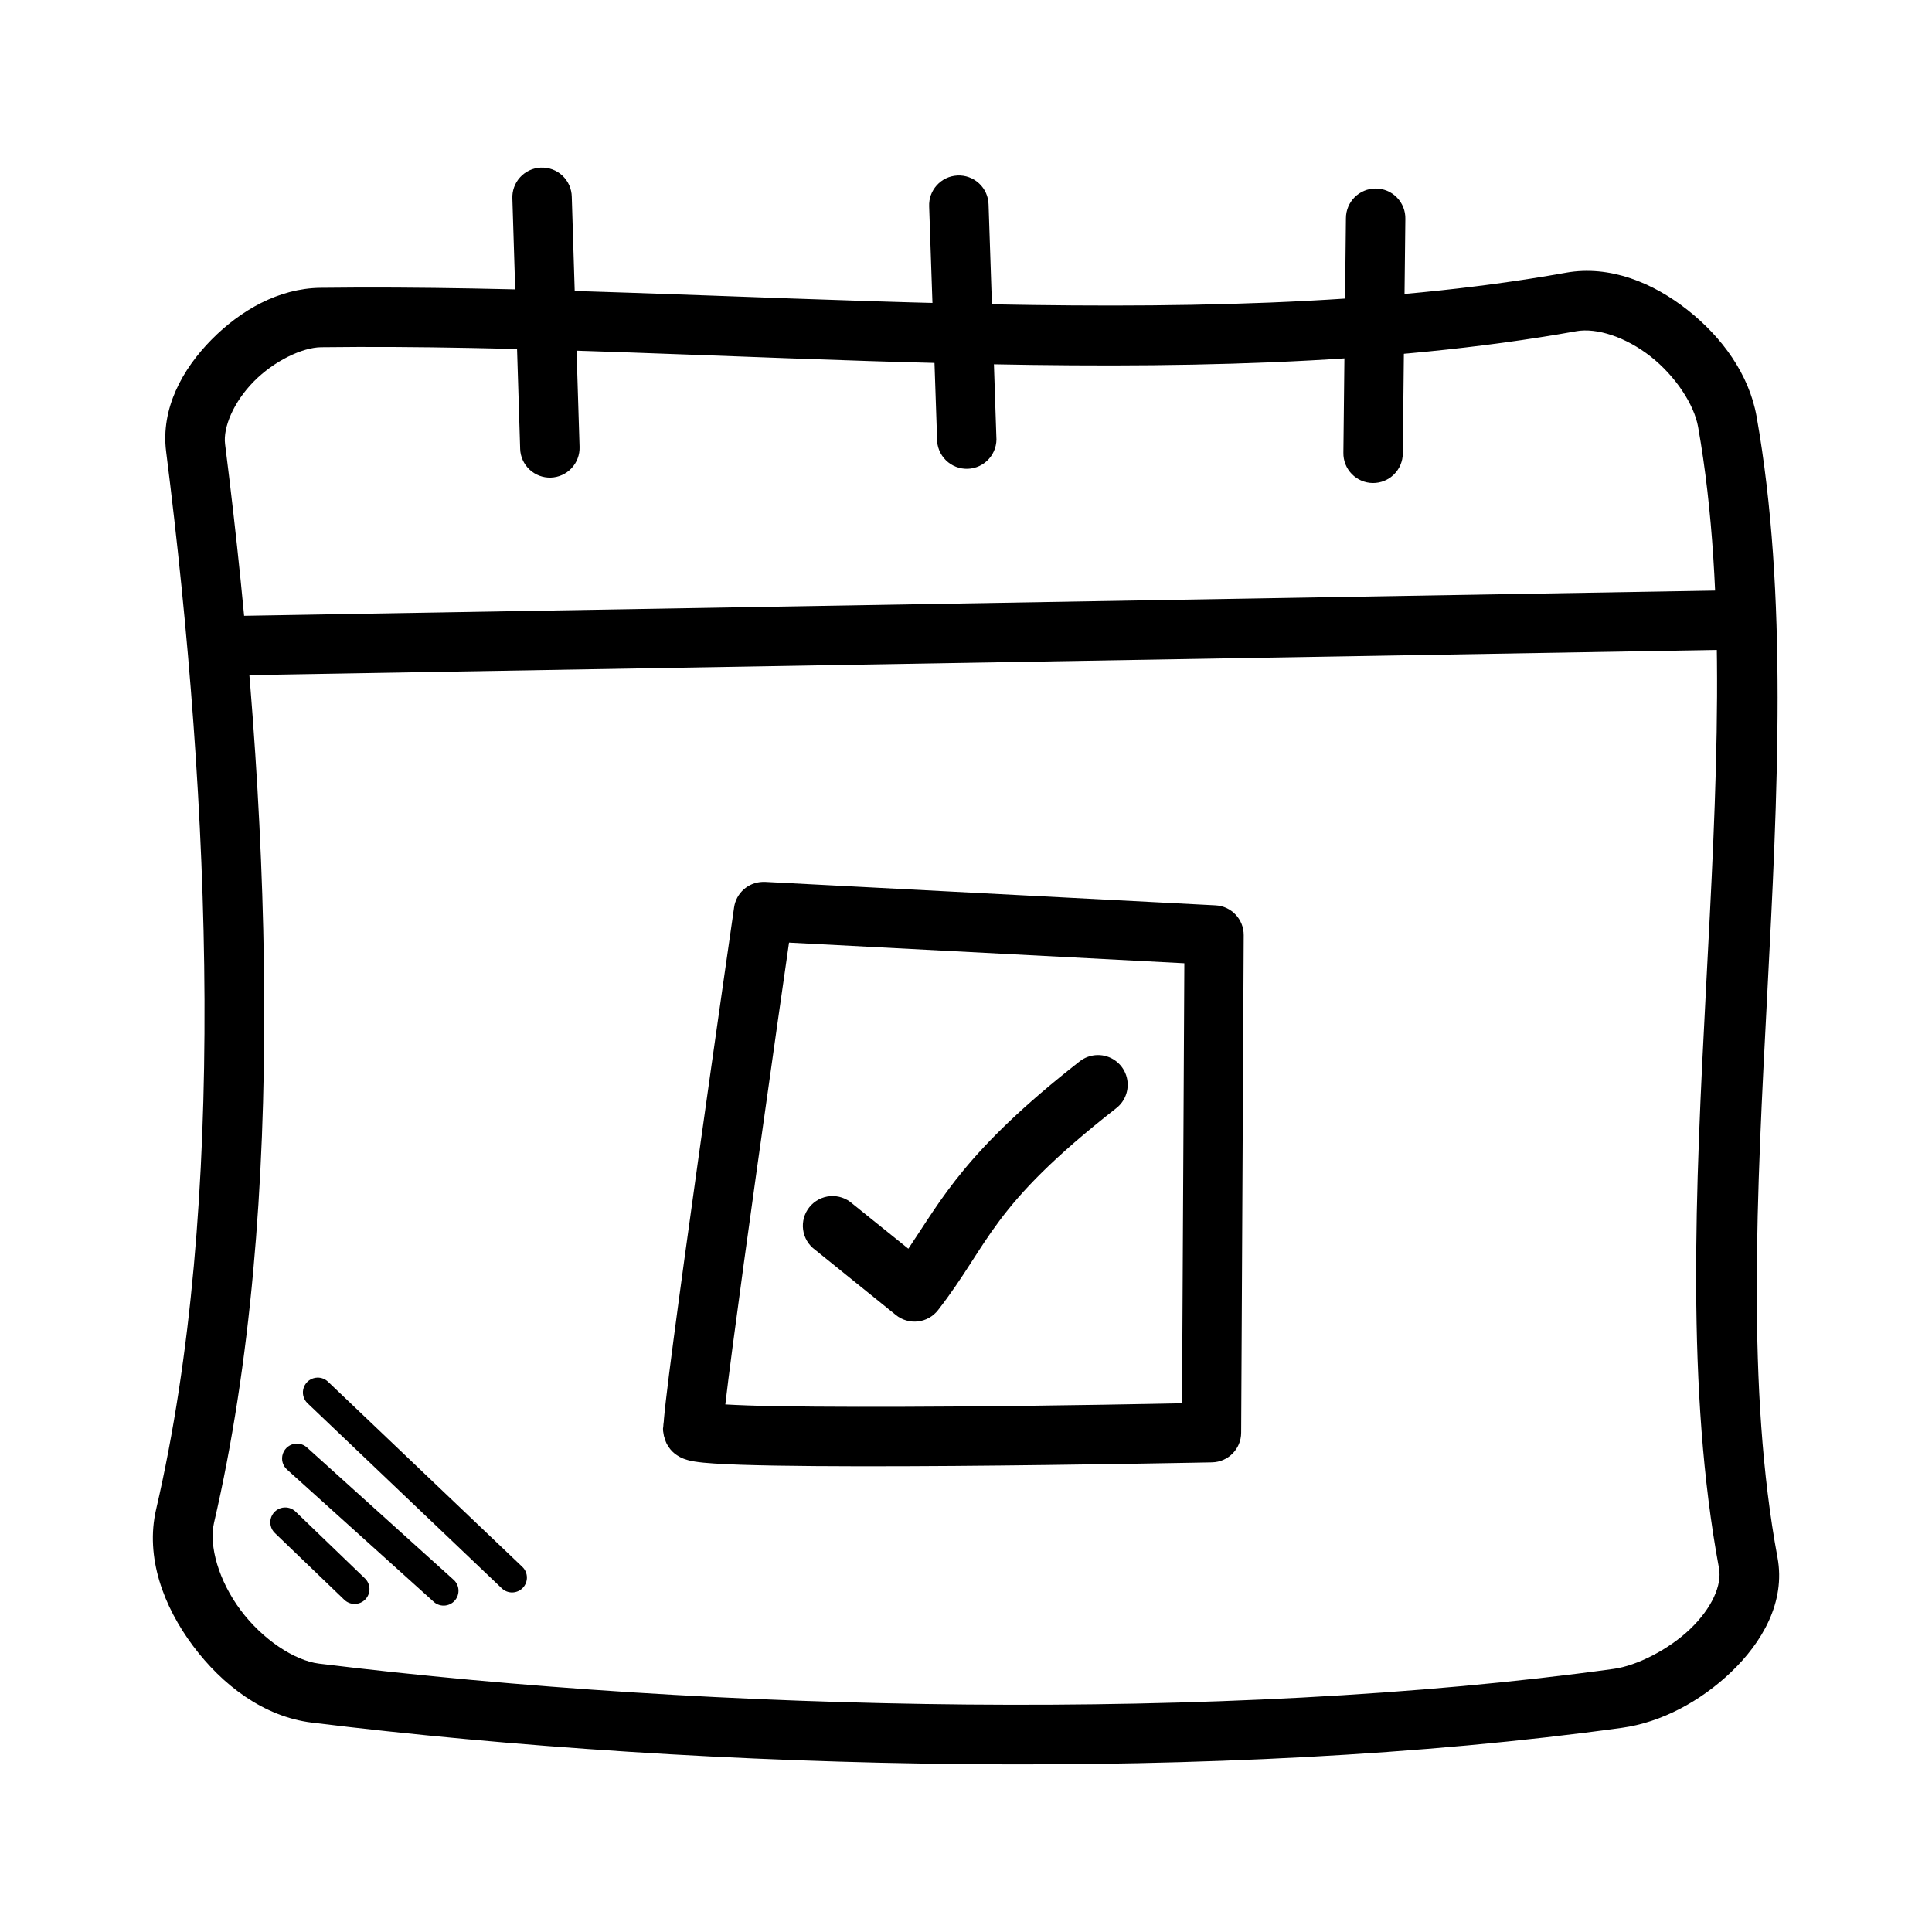<?xml version="1.0" encoding="UTF-8"?>
<!-- Uploaded to: ICON Repo, www.iconrepo.com, Generator: ICON Repo Mixer Tools -->
<svg fill="#000000" width="800px" height="800px" version="1.1" viewBox="144 144 512 512" xmlns="http://www.w3.org/2000/svg">
 <g>
  <path d="m558.96 216.28c-98.895 17.691-224.62 2.68-330.1 3.996-10.977 0.141-21.094 5.926-28.812 13.746-7.719 7.816-13.465 18.246-12.023 29.645 11.91 94.207 16.102 199.6-2.644 280.29-2.961 12.742 1.977 25.777 9.75 36.191 7.769 10.418 18.754 18.793 31.488 20.355 105.31 12.941 241.8 15.965 347.23 1.383 10.453-1.445 20.816-7.027 28.934-14.789 8.117-7.762 14.477-18.473 12.27-30.352-16.508-88.797 11.105-208.38-5.535-302.34-1.988-11.219-9.191-21.078-18.297-28.258-9.105-7.184-20.551-11.965-32.258-9.871zm2.769 15.496c5.422-0.969 13.176 1.555 19.742 6.734 6.566 5.18 11.5 12.719 12.547 18.633 15.688 88.59-11.988 208.22 5.535 302.46 0.82 4.445-1.867 10.574-7.656 16.113-5.789 5.539-14.211 9.719-20.203 10.547-103.3 14.285-239.18 11.391-343.14-1.383-6.547-0.805-15.016-6.441-20.785-14.176s-8.477-17.008-7.043-23.188c19.539-84.105 14.953-190.64 2.922-285.82-0.566-4.426 2.258-11.168 7.625-16.605 5.367-5.438 12.832-9.008 17.805-9.07 103.79-1.297 230.01 14.121 332.66-4.242z"/>
  <path d="m605.79 300.38-401.81 6.887 0.25 15.742 401.81-6.887z"/>
  <path d="m346.05 377.72c-3.801 0.137-6.957 2.973-7.504 6.734 0 0-4.844 33.496-9.594 67.434-2.375 16.969-4.738 34.055-6.457 47.141-0.867 6.543-1.559 12.074-2.031 16.145-0.234 2.035-0.41 3.68-0.52 4.981 0 0.648-0.156 1.207-0.156 1.754 0 0.543-0.285 0.438 0.156 2.613 0 0.012 0.426 1.492 0.738 2.09 0.316 0.598 0.66 1.078 0.977 1.477 0.66 0.797 1.258 1.238 1.754 1.566 0.992 0.66 1.594 0.863 2.121 1.047 1.055 0.363 1.766 0.492 2.523 0.617 1.512 0.246 3.137 0.387 5.164 0.523 4.059 0.273 9.531 0.438 16.051 0.555 13.043 0.227 30.223 0.223 47.387 0.094 34.328-0.262 68.543-0.953 68.543-0.953v-0.004c4.277-0.082 7.703-3.562 7.719-7.84l0.676-131.86c0.023-4.199-3.25-7.676-7.438-7.902l-119.31-6.211v-0.004h-0.156c-0.227-0.008-0.453-0.008-0.68 0zm7.043 16.082 104.77 5.473-0.613 116.61c-6.434 0.125-30.32 0.633-60.668 0.859-17.098 0.125-34.207 0.125-46.988-0.094-5.594-0.094-9.891-0.266-13.375-0.461 0.457-3.867 1.086-8.953 1.906-15.129 1.711-13 4.055-30.039 6.426-46.984 4.242-30.32 7.688-54.285 8.551-60.27z"/>
  <path d="m434.91 423.6c-1.781 0.016-3.504 0.633-4.891 1.754-30.129 23.582-36.434 36.441-45.297 49.57l-14.82-11.93v-0.004c-1.605-1.445-3.734-2.168-5.891-1.996-2.156 0.172-4.144 1.223-5.504 2.906-1.355 1.684-1.961 3.848-1.672 5.992 0.289 2.144 1.445 4.074 3.199 5.336l21.402 17.281h-0.004c1.648 1.324 3.762 1.934 5.859 1.684 2.102-0.25 4.012-1.332 5.305-3.004 13.906-17.938 13.637-27.219 47.141-53.445 2.703-2.051 3.789-5.606 2.691-8.816-1.094-3.211-4.125-5.359-7.519-5.328z"/>
  <path d="m287.29 188.42c-2.09 0.094-4.055 1.016-5.461 2.562-1.41 1.547-2.144 3.59-2.043 5.676l2.062 66.266-0.004 0.004c0.062 2.09 0.953 4.07 2.477 5.504 1.523 1.434 3.551 2.199 5.641 2.137 2.094-0.066 4.07-0.961 5.5-2.484 1.43-1.527 2.195-3.559 2.129-5.648l-2.062-66.266c-0.031-2.133-0.926-4.16-2.477-5.621-1.555-1.461-3.633-2.231-5.762-2.129z"/>
  <path d="m397.71 190.51c-4.34 0.215-7.684 3.902-7.473 8.242l2.094 61.438h-0.004c-0.047 2.164 0.797 4.25 2.336 5.773 1.539 1.523 3.637 2.344 5.797 2.273 2.164-0.074 4.203-1.031 5.637-2.652 1.434-1.621 2.137-3.762 1.945-5.918l-2.062-61.469c-0.047-2.125-0.953-4.144-2.512-5.59-1.559-1.449-3.633-2.207-5.758-2.098z"/>
  <path d="m508.53 193.96c-4.336 0.016-7.84 3.535-7.844 7.871l-0.676 62.145c-0.039 2.102 0.758 4.129 2.219 5.637 1.461 1.504 3.461 2.367 5.562 2.391 2.098 0.027 4.117-0.789 5.613-2.262 1.496-1.473 2.344-3.481 2.352-5.578l0.676-62.145v-0.004c0.051-2.125-0.762-4.18-2.25-5.695-1.488-1.52-3.527-2.371-5.652-2.359z"/>
  <path d="m219.51 543.49c-1.609 0.023-3.043 1.027-3.621 2.527-0.574 1.504-0.176 3.207 1.004 4.301l18.297 17.59v-0.004c0.746 0.75 1.762 1.164 2.816 1.156 1.059-0.008 2.066-0.441 2.801-1.199 0.734-0.758 1.133-1.781 1.105-2.836-0.027-1.055-0.477-2.055-1.25-2.777l-18.297-17.621c-0.758-0.75-1.789-1.16-2.856-1.137z"/>
  <path d="m222.49 526.58c-1.602 0.082-2.992 1.125-3.516 2.641-0.527 1.512-0.086 3.191 1.117 4.25l38.684 34.871c0.762 0.766 1.809 1.188 2.891 1.16s2.106-0.496 2.828-1.301c0.723-0.805 1.086-1.871 1-2.953-0.09-1.078-0.617-2.074-1.461-2.75l-38.652-34.871c-0.781-0.727-1.824-1.102-2.891-1.047z"/>
  <path d="m228.12 509.08c-1.605 0.035-3.027 1.043-3.594 2.543-0.57 1.5-0.168 3.195 1.008 4.285l51.445 49.016c1.57 1.504 4.062 1.449 5.566-0.121 1.504-1.57 1.449-4.062-0.121-5.566l-51.445-49.016c-0.758-0.754-1.789-1.164-2.859-1.141z"/>
 </g>
</svg>